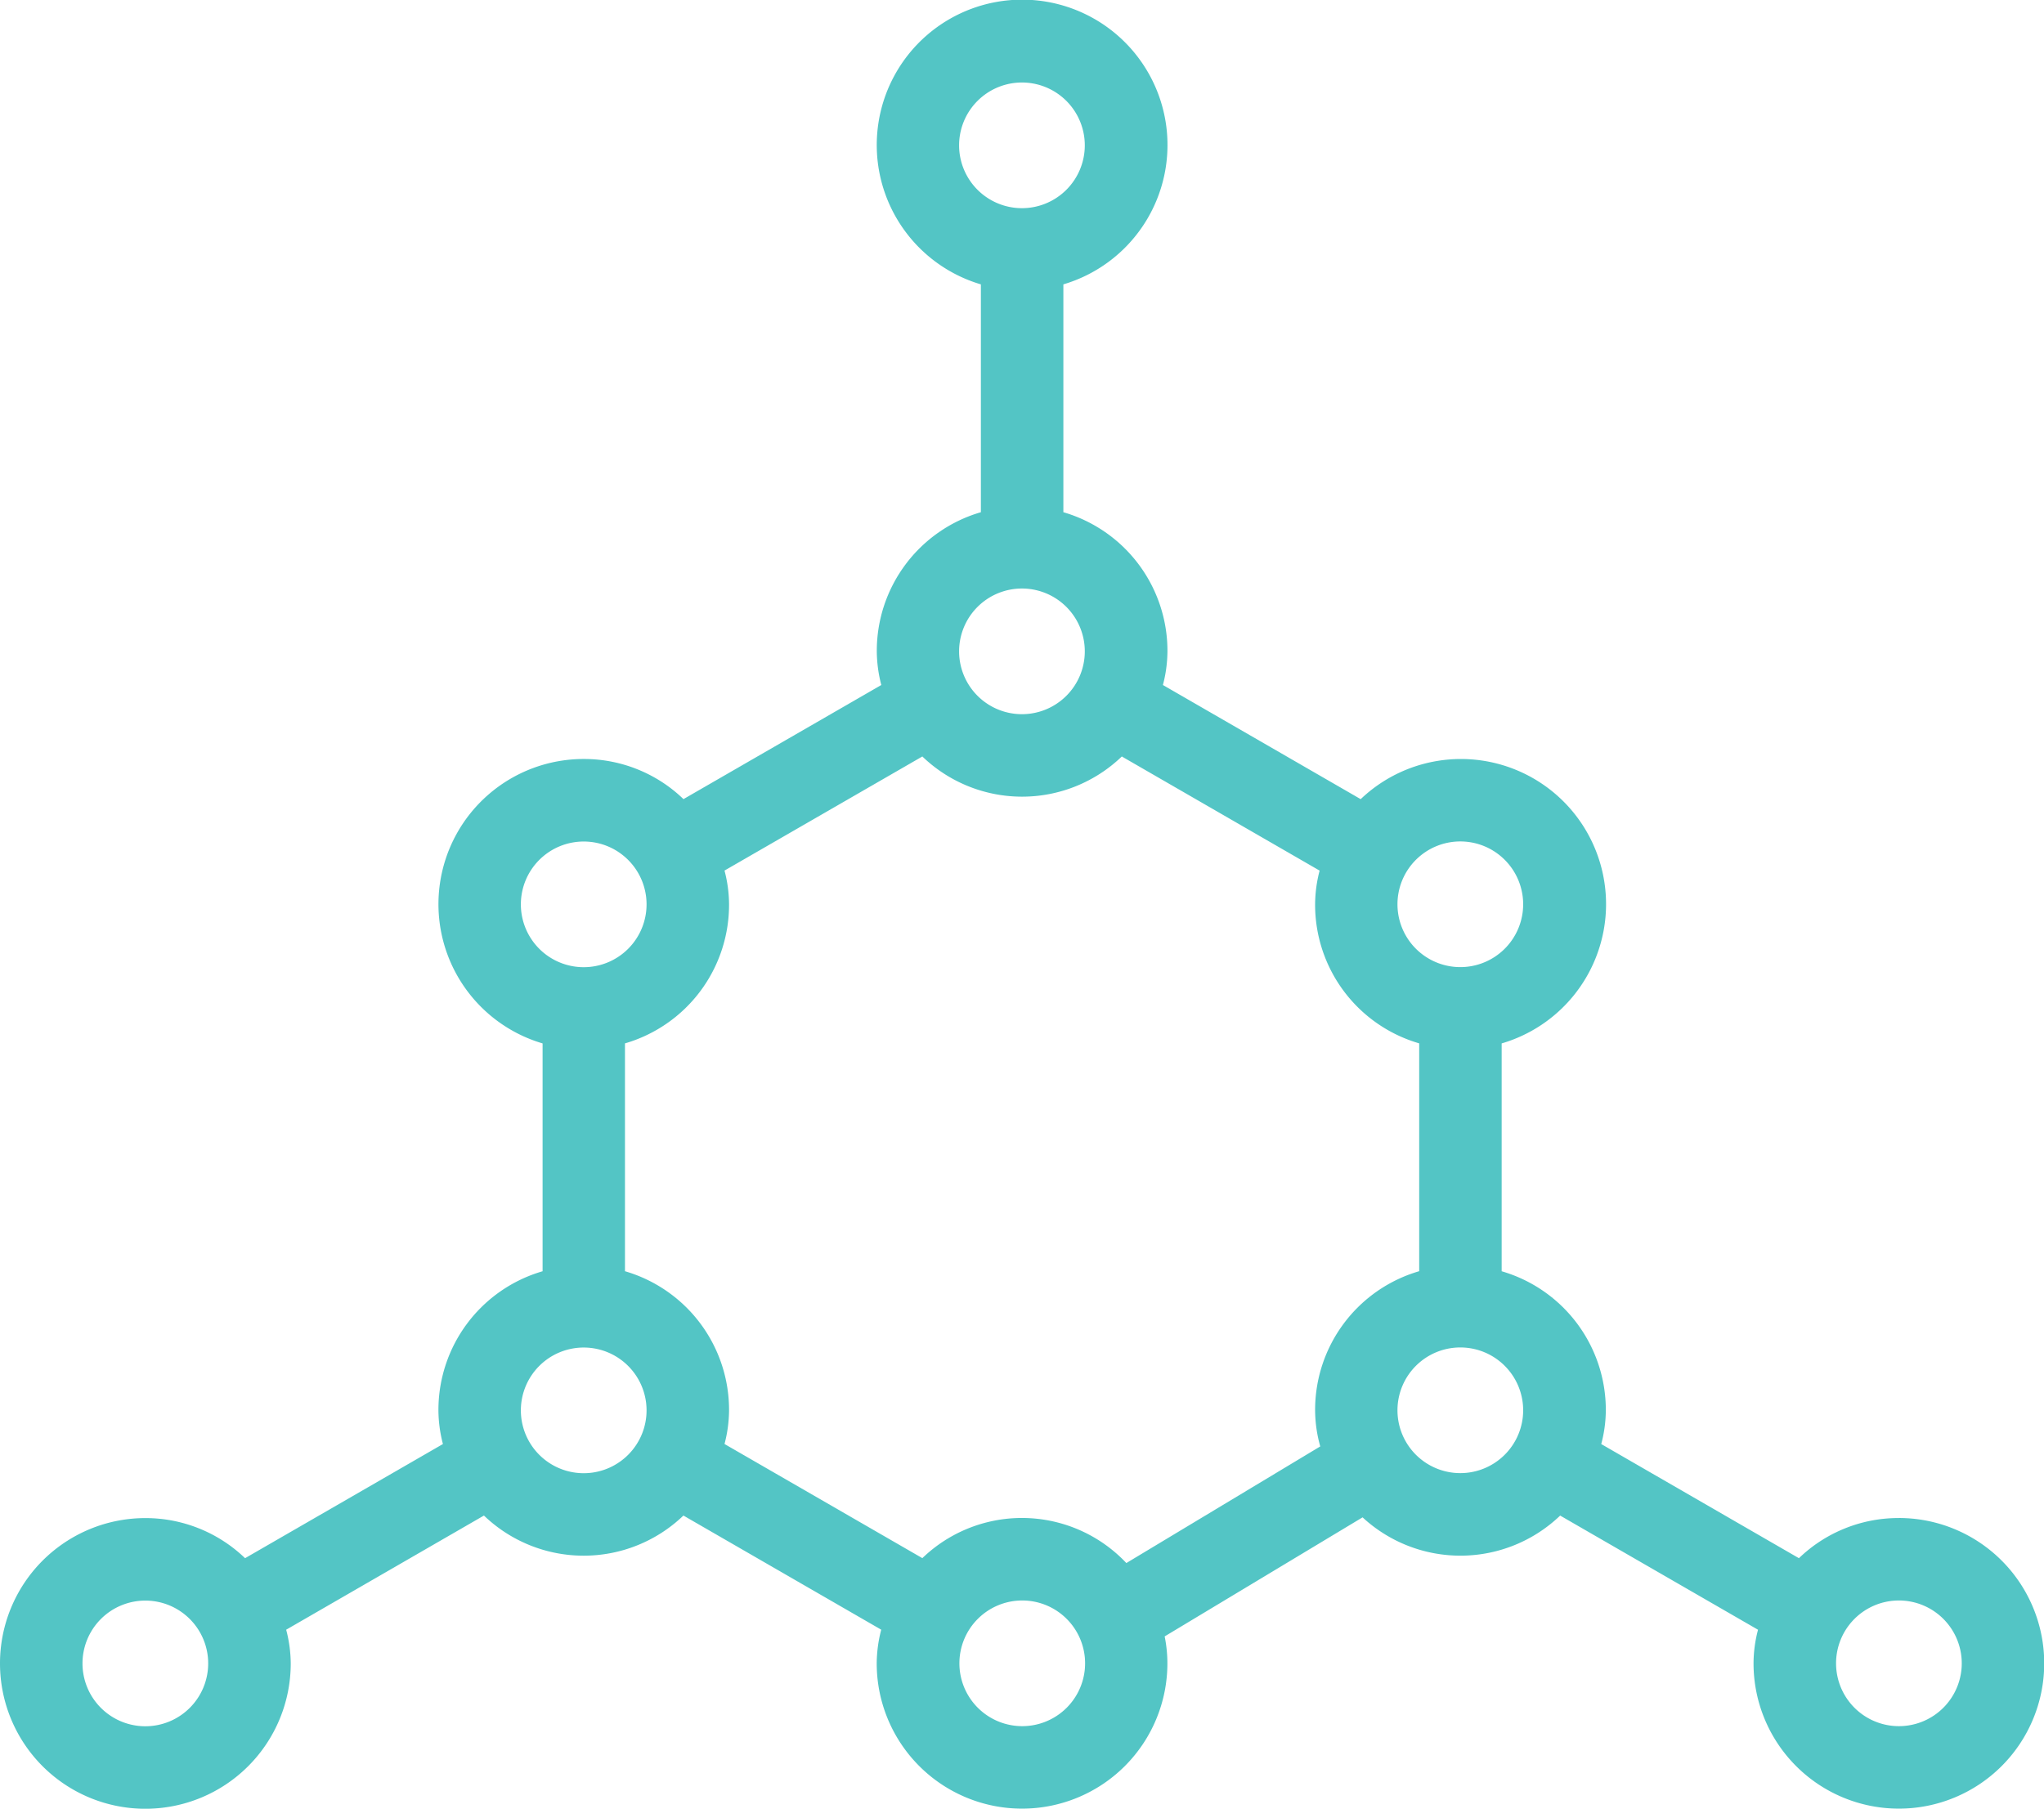 <svg xmlns="http://www.w3.org/2000/svg" xmlns:xlink="http://www.w3.org/1999/xlink" width="74.804" height="66.206" viewBox="0 0 74.804 66.206"><defs><clipPath id="a"><rect width="74.804" height="66.206" fill="#53c5c5"/></clipPath></defs><g transform="translate(0 0)"><g transform="translate(0 0)" clip-path="url(#a)"><path d="M69.486,55.566a5.25,5.25,0,0,0-3.651,1.47L58.6,52.858a4.891,4.891,0,0,0,.168-1.233,5.286,5.286,0,0,0-3.812-5.092v-8.34a5.312,5.312,0,1,0-5.159-8.941l-7.238-4.178a4.945,4.945,0,0,0,.166-1.234,5.287,5.287,0,0,0-3.809-5.091l0-8.34a5.32,5.32,0,1,0-3.019,0l0,8.34a5.287,5.287,0,0,0-3.809,5.091,5.009,5.009,0,0,0,.165,1.234l-7.24,4.177a5.237,5.237,0,0,0-3.646-1.469,5.314,5.314,0,0,0-1.51,10.411v8.34a5.288,5.288,0,0,0-3.812,5.091,4.97,4.97,0,0,0,.165,1.233L8.969,57.036a5.253,5.253,0,0,0-3.651-1.468,5.32,5.32,0,1,0,5.322,5.32,4.953,4.953,0,0,0-.167-1.234l7.238-4.179a5.269,5.269,0,0,0,7.3,0l7.239,4.178a4.988,4.988,0,0,0-.165,1.231,5.319,5.319,0,1,0,10.638,0,4.962,4.962,0,0,0-.1-.985l7.243-4.358a5.273,5.273,0,0,0,7.231-.065l7.241,4.179a4.891,4.891,0,0,0-.164,1.23,5.319,5.319,0,1,0,5.32-5.32m0,7.619a2.3,2.3,0,1,1,2.3-2.3,2.3,2.3,0,0,1-2.3,2.3m-32.083,0a2.3,2.3,0,1,1,2.3-2.3,2.3,2.3,0,0,1-2.3,2.3M53.443,35.4a2.3,2.3,0,1,1,2.3-2.3,2.3,2.3,0,0,1-2.3,2.3m0,13.922a2.3,2.3,0,1,1-2.3,2.3,2.3,2.3,0,0,1,2.3-2.3m-5.13,3.625-7.092,4.267a5.251,5.251,0,0,0-7.466-.18l-7.24-4.178a4.934,4.934,0,0,0,.166-1.233,5.287,5.287,0,0,0-3.809-5.091v-8.34A5.286,5.286,0,0,0,26.681,33.1a4.952,4.952,0,0,0-.166-1.234l7.24-4.176a5.264,5.264,0,0,0,7.3,0l7.239,4.178a4.919,4.919,0,0,0-.165,1.231,5.284,5.284,0,0,0,3.809,5.092v8.34a5.286,5.286,0,0,0-3.809,5.092,4.957,4.957,0,0,0,.189,1.324M21.362,49.325a2.3,2.3,0,1,1-2.3,2.3,2.3,2.3,0,0,1,2.3-2.3m0-18.522a2.3,2.3,0,1,1-2.3,2.3,2.3,2.3,0,0,1,2.3-2.3M37.4,21.542a2.3,2.3,0,1,1-2.3,2.3,2.3,2.3,0,0,1,2.3-2.3m0-18.522a2.3,2.3,0,1,1-2.3,2.3,2.3,2.3,0,0,1,2.3-2.3M5.319,63.188a2.3,2.3,0,1,1,2.3-2.3,2.3,2.3,0,0,1-2.3,2.3" transform="translate(0 0)" fill="#53c5c5"/></g></g></svg>